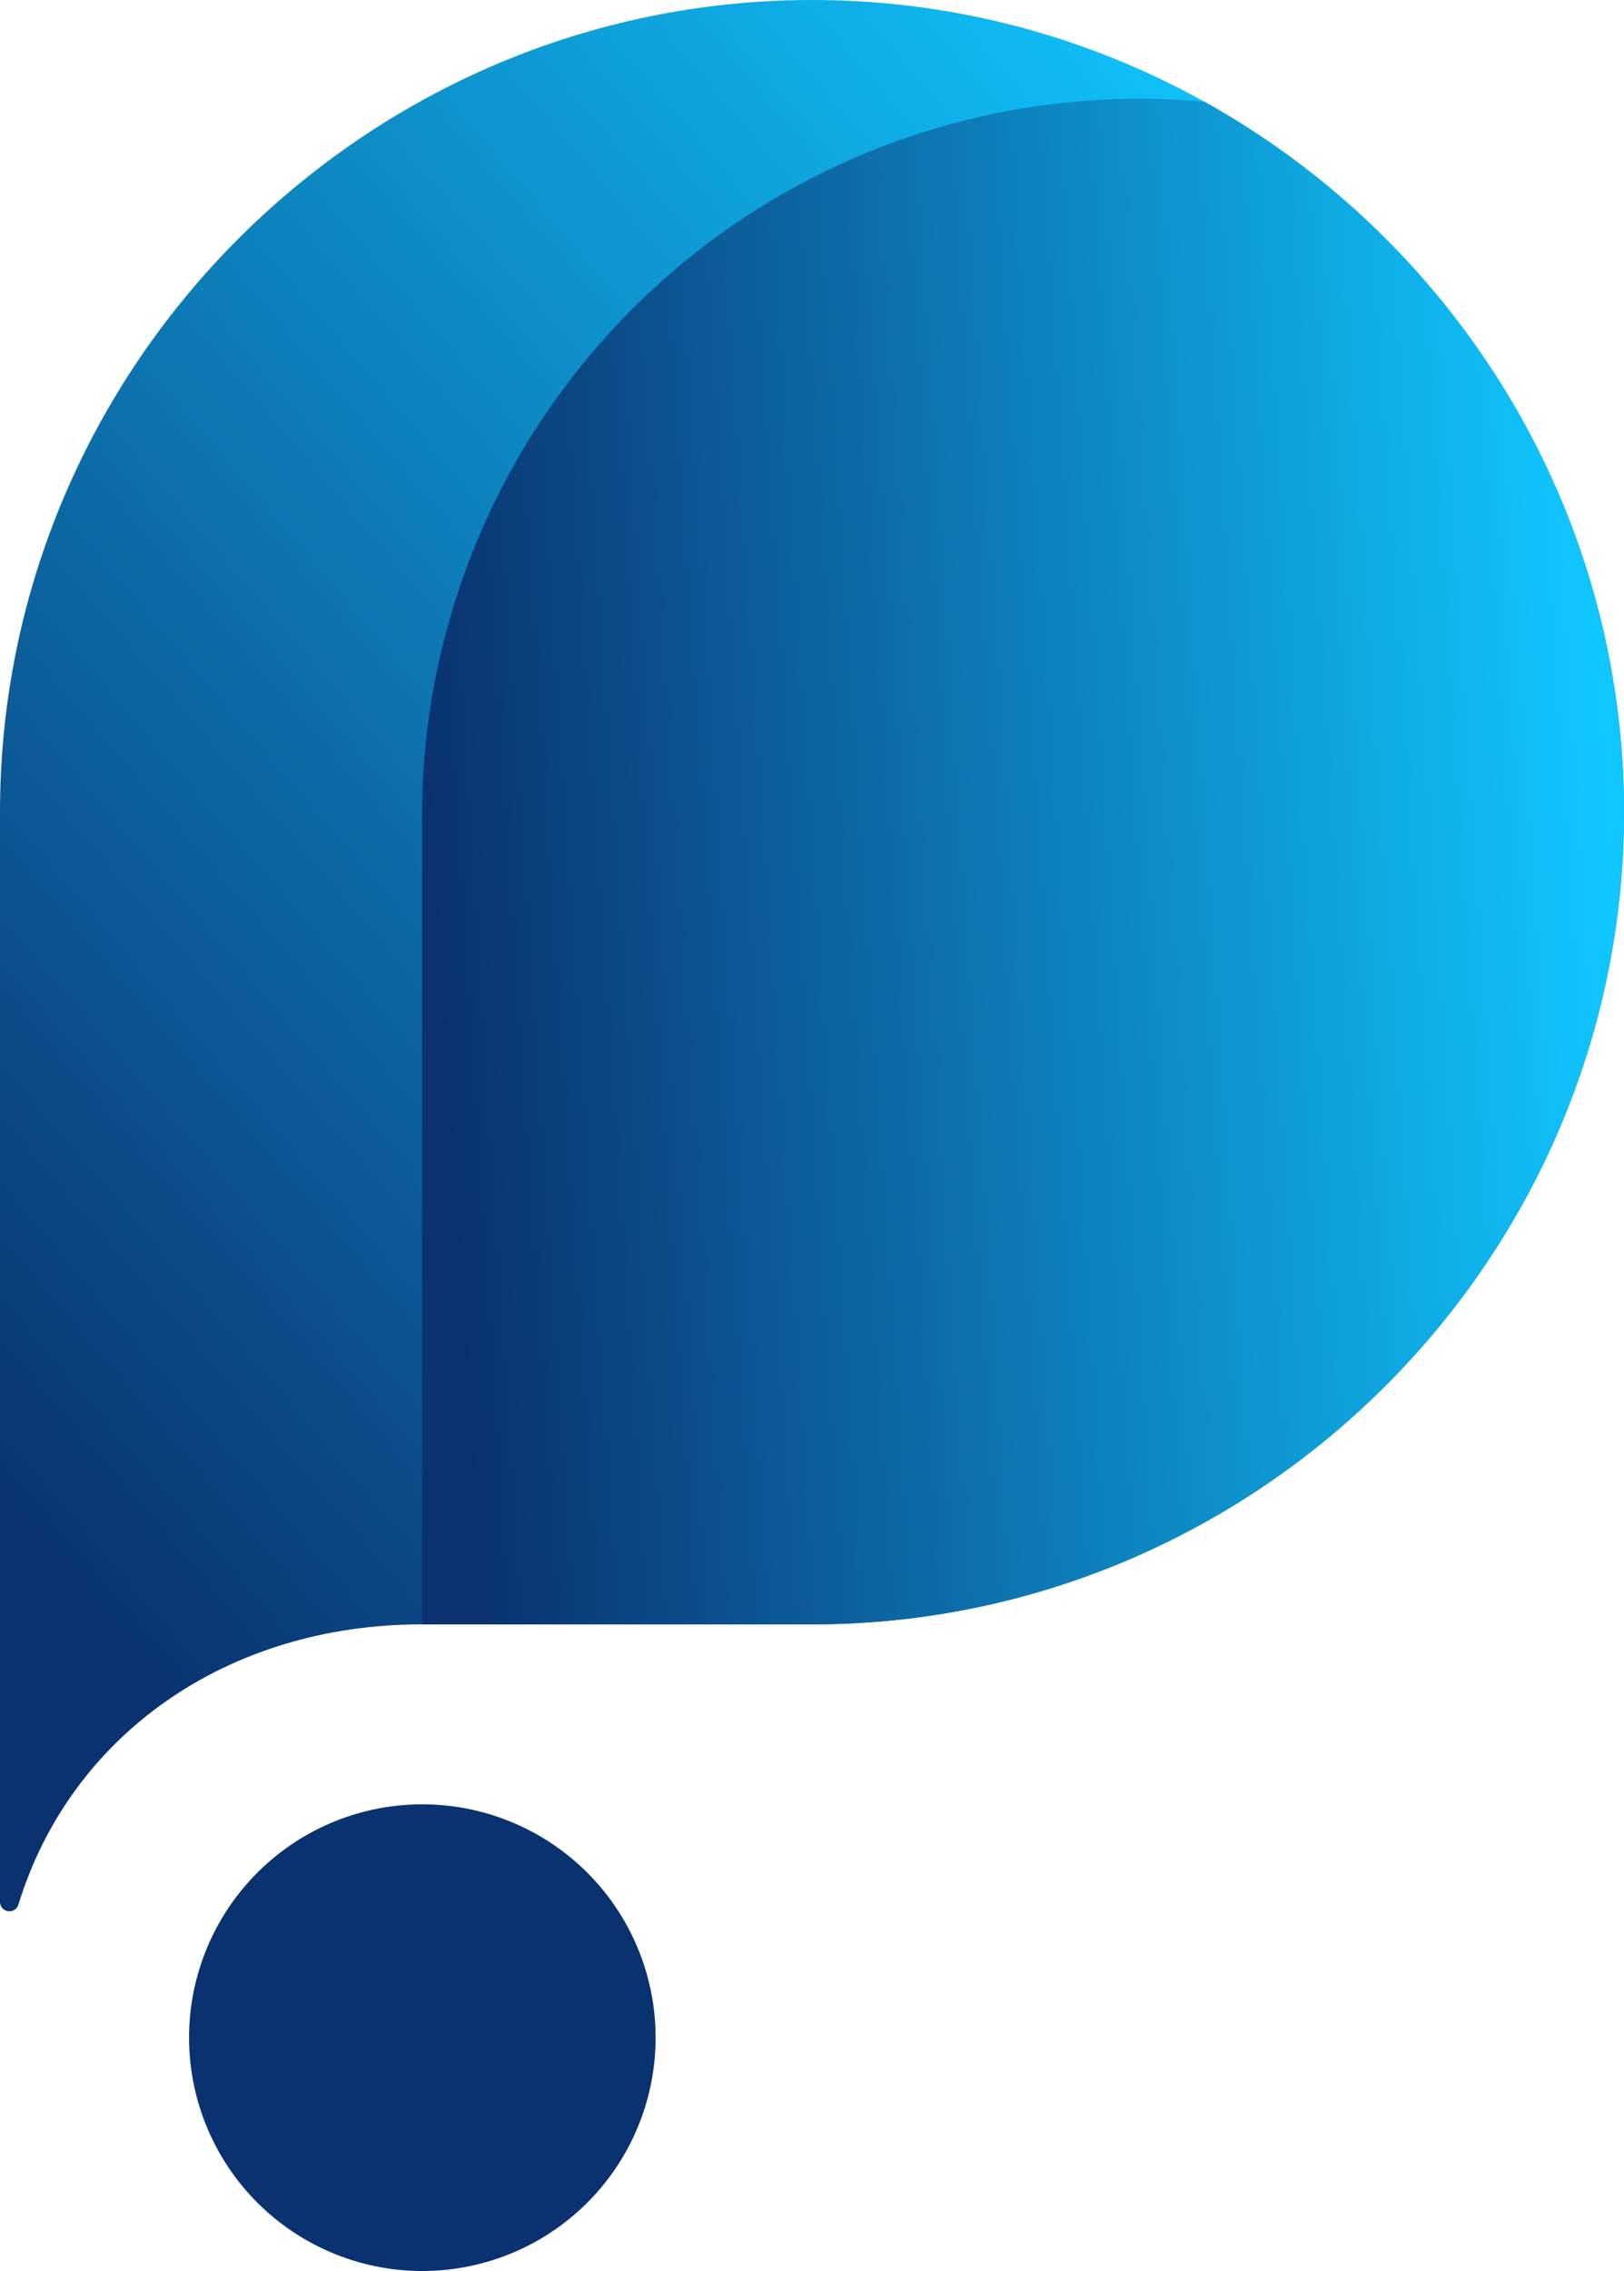 <svg xmlns="http://www.w3.org/2000/svg" xmlns:xlink="http://www.w3.org/1999/xlink" viewBox="0 0 317.81 444.31"><defs><style>.cls-1{fill:none;clip-rule:evenodd;}.cls-2{clip-path:url(#clip-path);}.cls-3{fill:url(#linear-gradient);}.cls-4{clip-path:url(#clip-path-2);}.cls-5{fill:url(#linear-gradient-2);}.cls-6{fill:#0a3270;fill-rule:evenodd;}</style><clipPath id="clip-path"><path class="cls-1" d="M0,317.79v54.26a1.84,1.84,0,0,0,3.61.54c10.13-33,40.63-54.8,79-54.8h76.31c87.4,0,158.9-71.5,158.9-158.9S246.31,0,158.91,0,0,71.5,0,158.89Z"/></clipPath><linearGradient id="linear-gradient" x1="299.56" y1="67.1" x2="11.54" y2="312.63" gradientUnits="userSpaceOnUse"><stop offset="0" stop-color="#10c7ff"/><stop offset="1" stop-color="#0a3270"/></linearGradient><clipPath id="clip-path-2"><path class="cls-1" d="M82.6,161.71V317.79h76.31c87.4,0,158.9-71.5,158.9-158.9,0-59.59-33.25-111.8-82.12-139A140.44,140.44,0,0,0,82.6,161.71"/></clipPath><linearGradient id="linear-gradient-2" x1="85.01" y1="174.61" x2="315.1" y2="159.49" gradientUnits="userSpaceOnUse"><stop offset="0" stop-color="#0a3270"/><stop offset="1" stop-color="#10c7ff"/></linearGradient></defs><g id="Слой_2" data-name="Слой 2"><g id="Layer_1" data-name="Layer 1"><g class="cls-2"><rect class="cls-3" width="317.81" height="374.01"/></g><g class="cls-4"><rect class="cls-5" x="82.05" y="16.33" width="235.76" height="301.46"/></g><path class="cls-6" d="M82.6,353A45.65,45.65,0,1,1,37,398.66,45.64,45.64,0,0,1,82.6,353"/></g></g></svg>